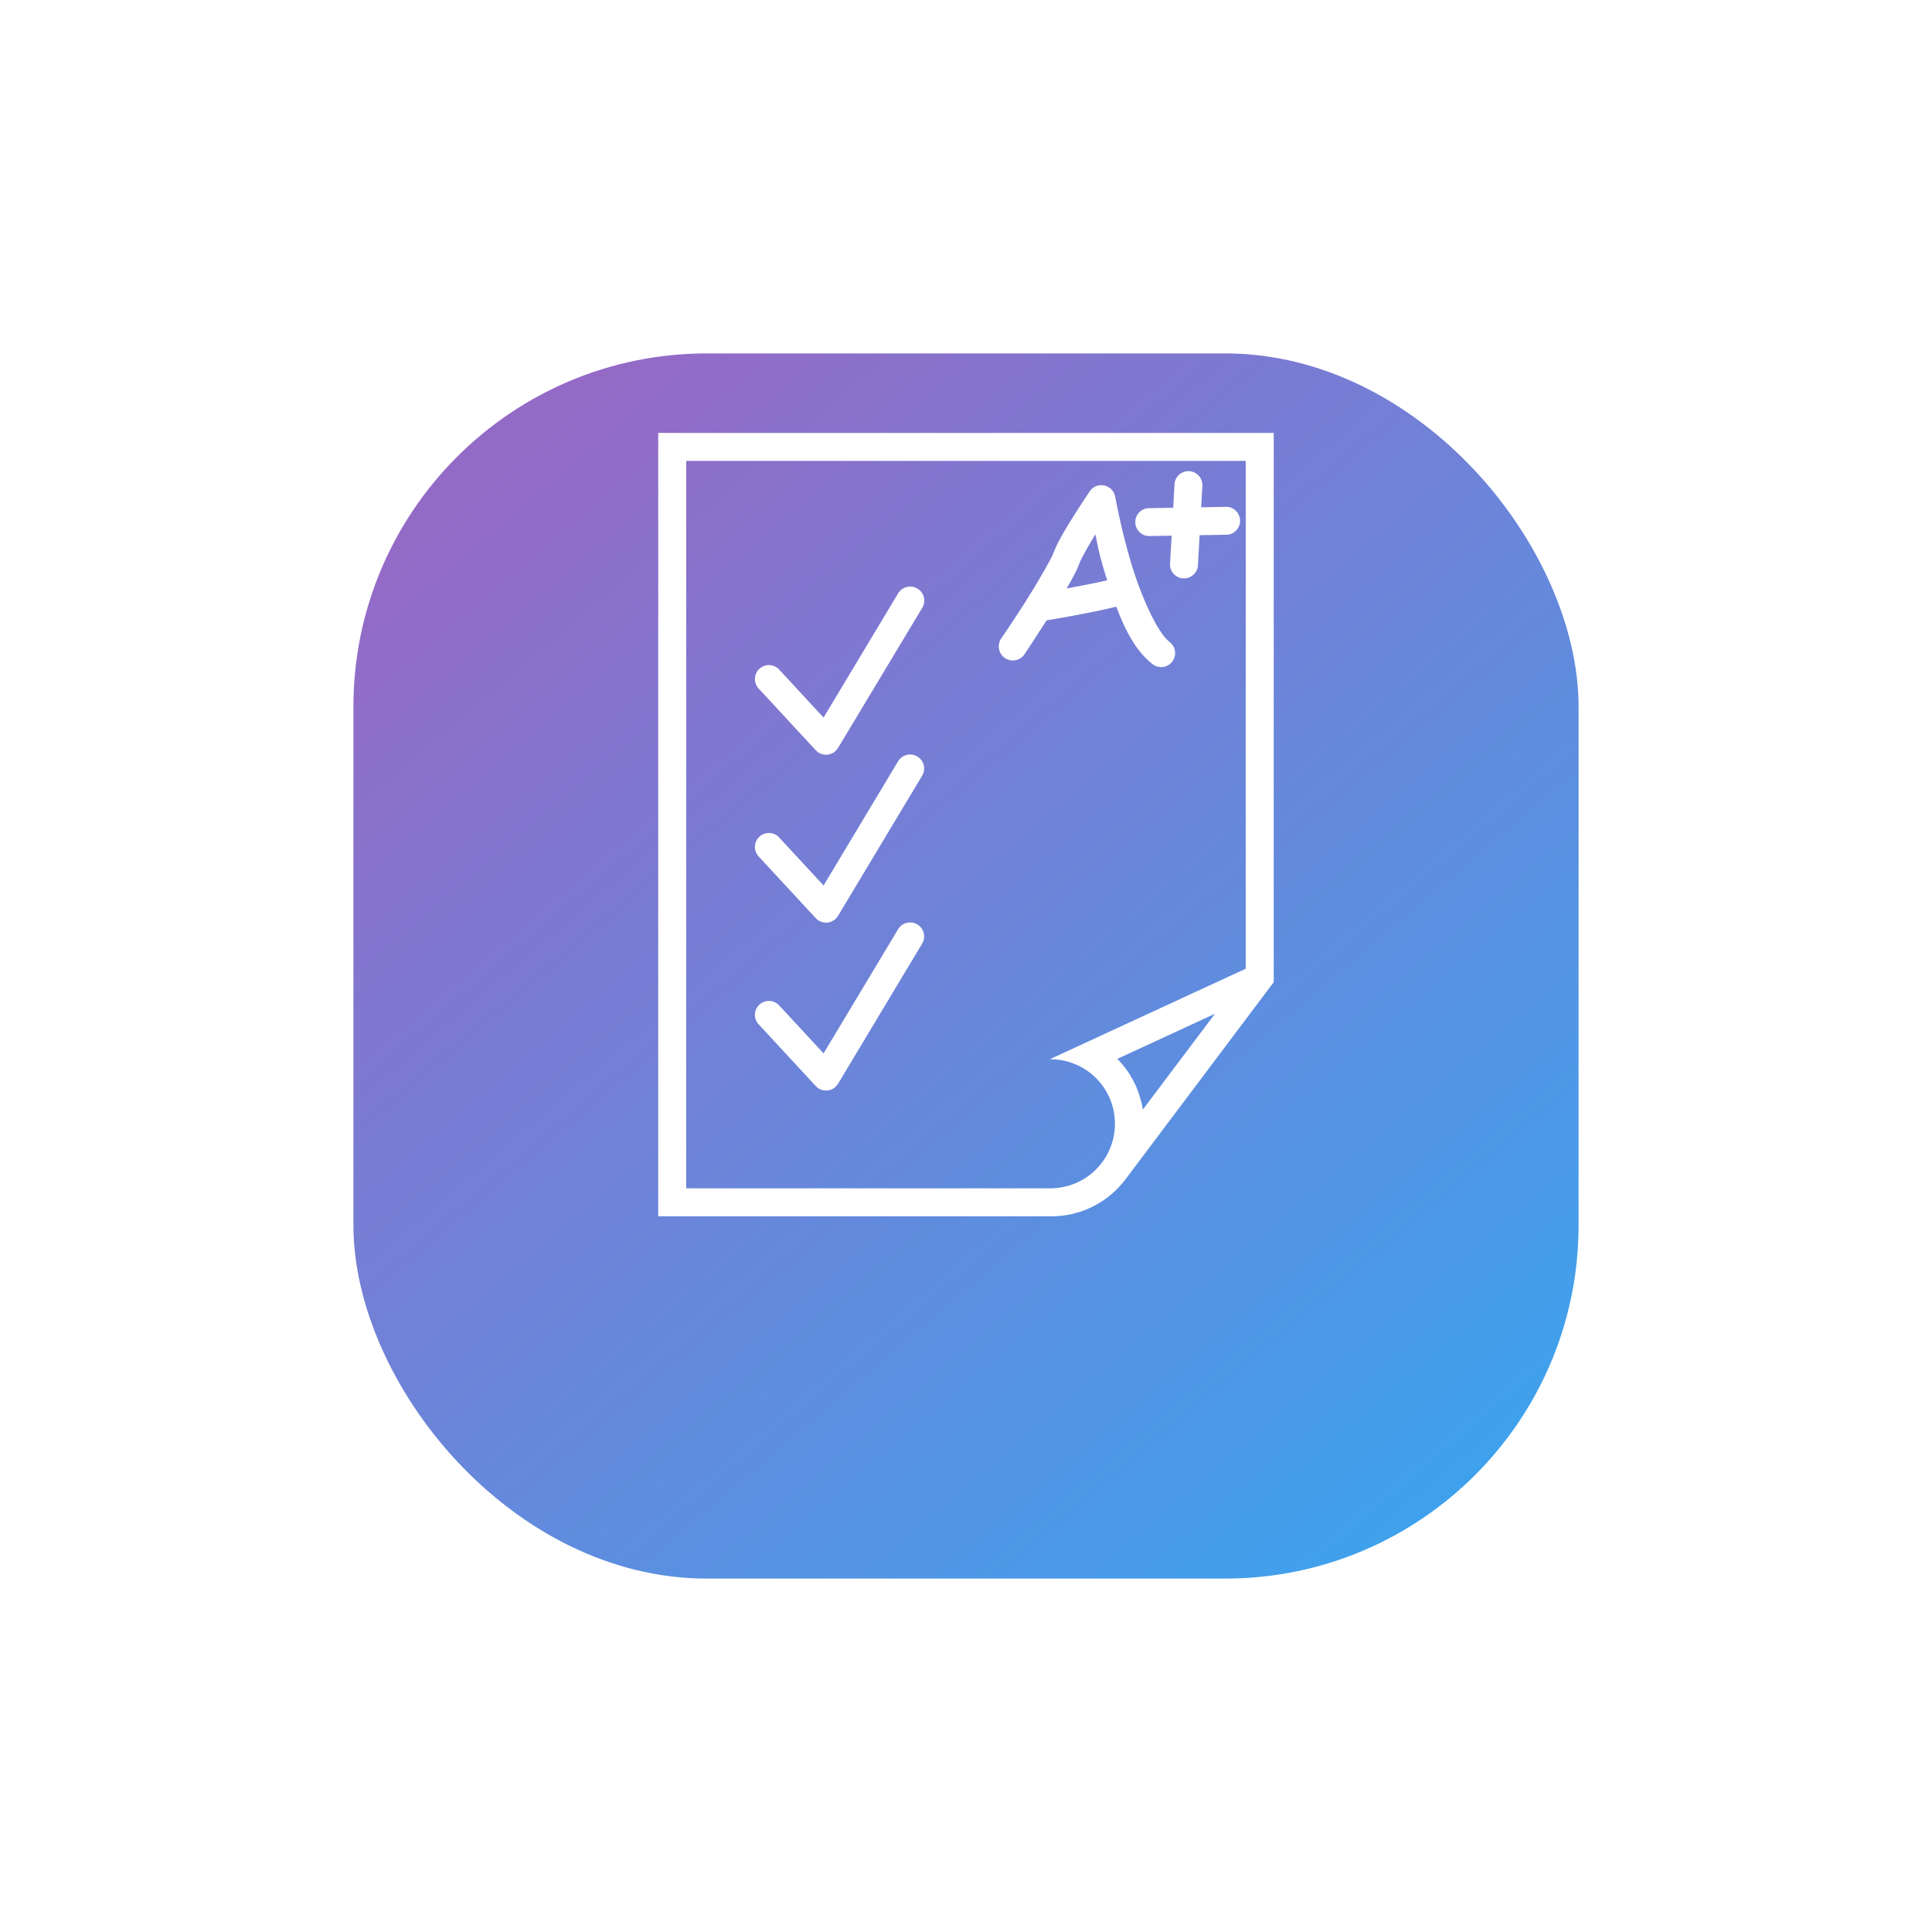 <svg width="82" height="82" viewBox="0 0 82 82" fill="none" xmlns="http://www.w3.org/2000/svg">
<g filter="url(#filter0_d_286_4547)">
<rect x="15" y="9" width="52" height="52" rx="15" fill="url(#paint0_linear_286_4547)"/>
</g>
<path d="M27.937 18.375V51.623H44.626C45.235 51.624 45.836 51.483 46.381 51.211C46.926 50.939 47.4 50.544 47.766 50.058L54.061 41.685V18.375H27.937ZM29.124 19.562H52.873V41.115L44.554 44.958C44.641 44.957 44.728 44.96 44.814 44.967C44.819 44.967 44.823 44.967 44.828 44.967C44.834 44.968 44.84 44.969 44.846 44.969C45.531 45.036 46.166 45.357 46.625 45.87C47.084 46.383 47.332 47.05 47.322 47.738C47.311 48.426 47.042 49.084 46.568 49.583C46.094 50.082 45.45 50.384 44.763 50.429C44.755 50.43 44.748 50.431 44.74 50.431C44.702 50.434 44.664 50.435 44.626 50.436H29.124V19.562ZM51.568 43.026L48.506 47.094C48.486 46.965 48.46 46.837 48.427 46.711V46.709C48.418 46.679 48.409 46.65 48.399 46.621C48.337 46.399 48.256 46.183 48.156 45.976L48.154 45.974C48.097 45.856 48.034 45.742 47.966 45.63C47.828 45.408 47.668 45.2 47.488 45.009C47.467 44.986 47.445 44.964 47.423 44.942L51.568 43.026Z" fill="white"/>
<path d="M38.584 24.899C38.487 24.906 38.393 24.937 38.31 24.989C38.228 25.041 38.159 25.112 38.111 25.197L34.955 30.456L33.097 28.449C33.046 28.386 32.982 28.333 32.91 28.296C32.838 28.258 32.758 28.235 32.677 28.229C32.596 28.224 32.514 28.235 32.438 28.262C32.361 28.289 32.29 28.331 32.231 28.387C32.171 28.442 32.123 28.509 32.091 28.584C32.058 28.659 32.041 28.739 32.041 28.821C32.041 28.902 32.057 28.983 32.09 29.058C32.122 29.132 32.17 29.2 32.229 29.255L34.622 31.841C34.685 31.909 34.762 31.962 34.849 31.995C34.935 32.028 35.028 32.04 35.12 32.03C35.212 32.021 35.3 31.99 35.378 31.941C35.456 31.891 35.521 31.824 35.569 31.745L39.136 25.81C39.196 25.717 39.229 25.609 39.23 25.498C39.231 25.387 39.202 25.278 39.144 25.183C39.087 25.088 39.004 25.011 38.905 24.961C38.806 24.91 38.695 24.889 38.584 24.899Z" fill="white"/>
<path d="M50.408 19.997C50.26 20.006 50.121 20.069 50.018 20.174C49.915 20.28 49.854 20.42 49.849 20.567L49.793 21.551L48.822 21.567C48.739 21.561 48.657 21.572 48.579 21.6C48.502 21.628 48.431 21.671 48.371 21.728C48.311 21.784 48.263 21.853 48.231 21.929C48.199 22.005 48.184 22.086 48.185 22.169C48.186 22.251 48.205 22.332 48.239 22.407C48.273 22.482 48.323 22.549 48.384 22.604C48.446 22.658 48.518 22.699 48.597 22.725C48.675 22.75 48.758 22.758 48.84 22.75L49.728 22.736L49.663 23.882C49.653 23.962 49.66 24.044 49.682 24.122C49.705 24.201 49.743 24.273 49.795 24.336C49.847 24.398 49.912 24.45 49.984 24.486C50.057 24.523 50.136 24.544 50.218 24.549C50.299 24.554 50.38 24.542 50.456 24.514C50.533 24.486 50.603 24.443 50.662 24.387C50.721 24.331 50.767 24.263 50.799 24.188C50.831 24.113 50.847 24.033 50.846 23.951L50.916 22.715L51.996 22.697C52.079 22.703 52.161 22.691 52.239 22.664C52.316 22.636 52.387 22.593 52.447 22.536C52.507 22.479 52.555 22.411 52.587 22.335C52.619 22.259 52.634 22.177 52.633 22.095C52.632 22.013 52.613 21.931 52.579 21.857C52.545 21.782 52.495 21.715 52.434 21.66C52.372 21.605 52.3 21.564 52.221 21.539C52.143 21.514 52.06 21.505 51.978 21.514L50.981 21.53L51.032 20.637C51.038 20.553 51.027 20.468 50.998 20.388C50.969 20.309 50.924 20.236 50.865 20.175C50.806 20.115 50.734 20.067 50.656 20.037C50.577 20.006 50.492 19.992 50.408 19.997ZM46.748 20.591C46.726 20.59 46.705 20.591 46.683 20.593C46.597 20.602 46.515 20.629 46.441 20.673C46.366 20.717 46.303 20.777 46.254 20.848C46.254 20.848 45.956 21.287 45.614 21.829C45.272 22.371 44.891 22.981 44.703 23.494C44.625 23.707 44.044 24.724 43.52 25.547C42.995 26.37 42.502 27.089 42.502 27.089C42.455 27.154 42.422 27.228 42.405 27.305C42.388 27.383 42.386 27.464 42.4 27.542C42.414 27.621 42.444 27.696 42.488 27.762C42.532 27.829 42.588 27.887 42.654 27.931C42.721 27.976 42.795 28.006 42.873 28.022C42.952 28.037 43.032 28.036 43.111 28.02C43.188 28.003 43.263 27.971 43.328 27.926C43.394 27.88 43.449 27.822 43.492 27.755C43.492 27.755 43.948 27.065 44.42 26.331C44.527 26.313 45.232 26.195 46.052 26.036C46.493 25.951 46.931 25.859 47.279 25.774C47.316 25.765 47.342 25.757 47.377 25.749C47.745 26.724 48.206 27.631 48.9 28.174C48.962 28.226 49.032 28.265 49.109 28.288C49.185 28.311 49.266 28.319 49.345 28.311C49.424 28.302 49.501 28.278 49.571 28.239C49.641 28.2 49.702 28.147 49.751 28.084C49.8 28.021 49.836 27.949 49.856 27.872C49.877 27.794 49.882 27.714 49.87 27.635C49.859 27.556 49.831 27.48 49.79 27.412C49.748 27.343 49.693 27.284 49.629 27.238C49.109 26.831 48.402 25.248 47.982 23.81C47.562 22.372 47.333 21.085 47.333 21.085C47.309 20.947 47.237 20.821 47.13 20.731C47.023 20.641 46.888 20.591 46.748 20.591ZM46.491 22.68C46.605 23.209 46.615 23.37 46.841 24.144C46.887 24.303 46.942 24.466 46.992 24.628C46.681 24.704 46.253 24.789 45.825 24.872C45.547 24.926 45.519 24.928 45.271 24.974C45.508 24.574 45.706 24.205 45.816 23.907C45.903 23.668 46.209 23.143 46.491 22.68Z" fill="white"/>
<path d="M38.584 32.025C38.487 32.032 38.393 32.063 38.31 32.115C38.228 32.167 38.159 32.239 38.111 32.323L34.955 37.583L33.097 35.575C33.046 35.512 32.982 35.46 32.91 35.422C32.838 35.384 32.758 35.362 32.677 35.356C32.596 35.35 32.514 35.361 32.438 35.388C32.361 35.415 32.29 35.458 32.231 35.513C32.171 35.569 32.123 35.636 32.091 35.711C32.058 35.785 32.041 35.866 32.041 35.947C32.041 36.029 32.057 36.109 32.09 36.184C32.122 36.259 32.17 36.326 32.229 36.382L34.622 38.968C34.685 39.036 34.762 39.088 34.849 39.121C34.935 39.154 35.028 39.166 35.12 39.157C35.212 39.147 35.3 39.117 35.378 39.067C35.456 39.018 35.521 38.95 35.569 38.871L39.136 32.928C39.194 32.835 39.224 32.727 39.224 32.618C39.224 32.508 39.194 32.401 39.137 32.307C39.08 32.214 38.998 32.138 38.901 32.088C38.803 32.039 38.694 32.017 38.584 32.025ZM38.584 39.152C38.487 39.159 38.393 39.19 38.31 39.242C38.228 39.294 38.159 39.365 38.111 39.45L34.955 44.709L33.097 42.702C33.046 42.639 32.982 42.586 32.91 42.548C32.838 42.511 32.758 42.488 32.677 42.483C32.596 42.477 32.514 42.488 32.438 42.515C32.361 42.542 32.29 42.584 32.231 42.64C32.171 42.695 32.123 42.763 32.091 42.837C32.058 42.912 32.041 42.992 32.041 43.074C32.041 43.155 32.057 43.236 32.09 43.311C32.122 43.385 32.17 43.453 32.229 43.508L34.622 46.094C34.685 46.162 34.762 46.215 34.849 46.248C34.935 46.281 35.028 46.293 35.12 46.283C35.212 46.274 35.3 46.243 35.378 46.194C35.456 46.144 35.521 46.077 35.569 45.998L39.136 40.055C39.194 39.961 39.224 39.854 39.224 39.744C39.224 39.635 39.194 39.527 39.137 39.434C39.08 39.34 38.998 39.265 38.901 39.215C38.803 39.165 38.694 39.143 38.584 39.152Z" fill="white"/>
<defs>
<filter id="filter0_d_286_4547" x="0" y="0" width="82" height="82" filterUnits="userSpaceOnUse" color-interpolation-filters="sRGB">
<feFlood flood-opacity="0" result="BackgroundImageFix"/>
<feColorMatrix in="SourceAlpha" type="matrix" values="0 0 0 0 0 0 0 0 0 0 0 0 0 0 0 0 0 0 127 0" result="hardAlpha"/>
<feMorphology radius="5" operator="dilate" in="SourceAlpha" result="effect1_dropShadow_286_4547"/>
<feOffset dy="6"/>
<feGaussianBlur stdDeviation="5"/>
<feComposite in2="hardAlpha" operator="out"/>
<feColorMatrix type="matrix" values="0 0 0 0 0.56 0 0 0 0 0 0 0 0 0 1 0 0 0 0.26 0"/>
<feBlend mode="normal" in2="BackgroundImageFix" result="effect1_dropShadow_286_4547"/>
<feBlend mode="normal" in="SourceGraphic" in2="effect1_dropShadow_286_4547" result="shape"/>
</filter>
<linearGradient id="paint0_linear_286_4547" x1="20" y1="15" x2="77" y2="82" gradientUnits="userSpaceOnUse">
<stop stop-color="#946AC7"/>
<stop offset="1" stop-color="#16BCFF"/>
</linearGradient>
</defs>
</svg>
